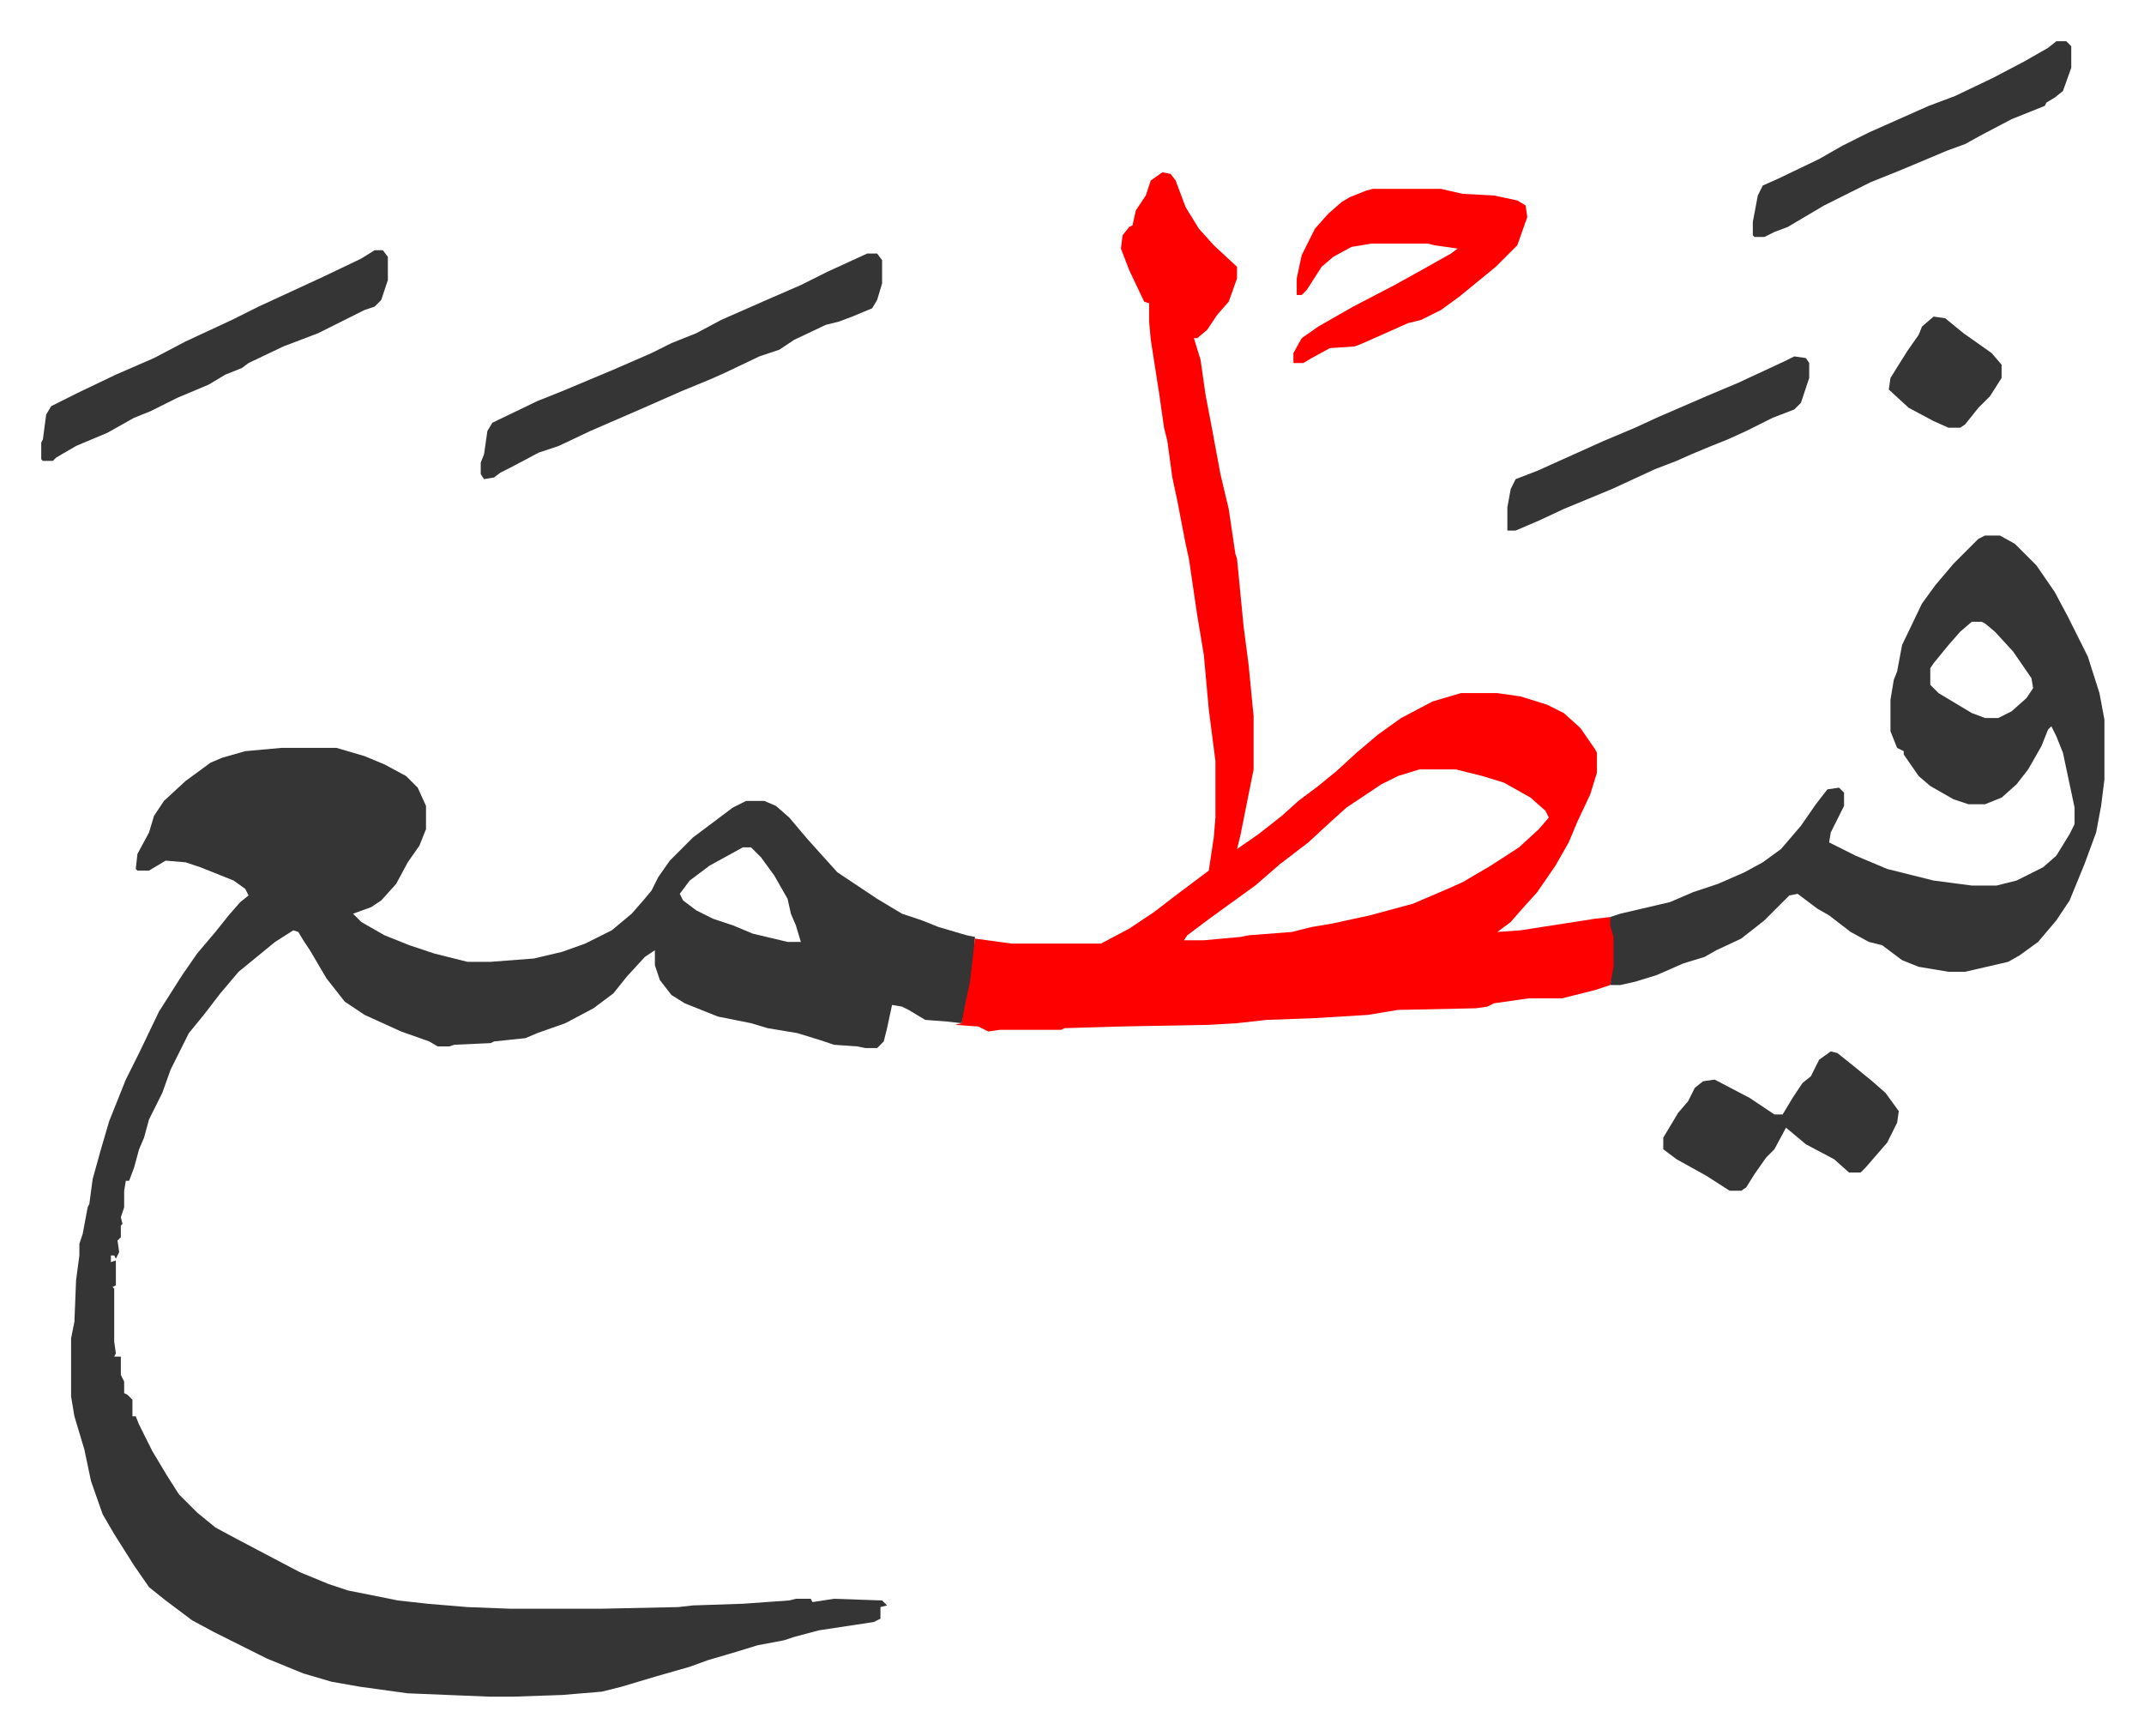 <svg xmlns="http://www.w3.org/2000/svg" role="img" viewBox="-24.86 351.14 1292.72 1046.72"><path fill="#353535" id="rule_normal" d="M145 802h33l17 5 12 5 13 7 7 7 5 11v14l-4 10-7 10-7 13-9 10-6 4-11 4 5 5 14 8 15 6 15 5 20 5h14l26-2 17-4 14-5 16-8 12-10 7-8 5-6 4-8 7-10 14-14 12-9 12-9 8-4h11l7 3 8 7 11 13 9 10 9 10 24 16 15 9 12 4 10 4 17 5 5 1-1 20-3 18-4 14-9-1-13-1-10-6-4-2-6-1-3 14-2 8-4 4h-7l-5-1-14-1-9-3-13-4-18-3-10-3-20-4-20-8-8-5-7-9-3-9v-9l-6 4-11 12-8 10-12 9-17 9-17 6-7 3-19 2-2 1-22 1-3 1h-7l-5-3-17-6-22-10-12-8-11-14-10-17-4-6-3-5-3-1-11 7-11 9-11 9-11 13-10 13-9 11-11 22-5 14-8 16-3 11-3 7-3 11-3 8h-2l-1 6v10l-2 6 1 4-1 1v7l-2 2 1 7-2 4-1-2h-2v4l3-1v15l-2 1 1 1v32l1 7-1 2h4v11l2 4v7l2 1 3 3v10h2l2 5 8 16 9 15 7 11 11 11 11 9 13 7 19 10 19 10 17 7 12 4 30 6 18 2 24 2 26 1h54l47-1 9-1 30-1 28-2 4-1h9l1 2 13-2 29 1 3 3-4 1v7l-4 2-33 5-15 4-6 2-16 3-13 4-17 5-11 4-21 6-20 6-12 3-24 2-29 1h-15l-49-2-29-4-17-3-17-5-22-9-16-8-16-8-13-7-16-12-10-8-9-13-12-19-7-12-7-20-4-19-6-20-2-12v-35l2-10 1-25 2-15v-7l2-6 3-16 1-2 2-15 5-18 5-17 10-25 8-16 12-25 14-22 9-13 11-13 8-10 7-8 5-4-2-4-7-5-20-8-9-3-12-1-10 6h-7l-1-1 1-9 7-13 3-10 6-9 13-12 15-11 7-3 14-4zm278 60l-20 11-12 9-6 8 2 4 8 6 10 5 12 4 12 5 21 5h8l-3-10-3-7-2-9-8-14-8-11-6-6z"/><path fill="#ff0000" id="rule_qalqalah" d="M676 455l5 1 3 4 6 16 8 13 9 10 14 13v7l-5 14-7 8-6 9-6 5h-2l4 13 3 21 4 21 5 27 5 21 4 27 1 3 4 41 3 23 3 31v32l-8 40-2 8 13-9 14-11 10-9 12-9 11-9 12-11 13-11 14-10 19-10 17-5h22l14 2 16 5 10 5 10 9 9 13 1 2v12l-4 13-8 17-5 12-8 14-11 16-9 10-7 8-8 6 14-1 45-7 9-1 3 12v18l-3 11-9 3-12 3-8 2h-20l-21 3-4 2-7 1-47 1-18 3-33 2-28 1-18 2-17 1-54 1-33 1-2 1h-37l-7 1-6-3-14-1 4-1 2-11 3-14 3-26 22 3h54l17-9 15-10 13-10 16-12 4-3 3-20 1-12v-34l-4-31-3-33-4-24-5-34-2-9-5-26-3-14-3-22-2-8-3-21-5-32-1-11v-11l-3-1-9-19-5-13 1-8 4-5 2-1 2-9 6-9 3-9zm155 360l-13 4-10 5-21 14-10 9-13 12-17 13-15 13-18 13-11 8-12 9-2 3h12l22-2 5-1 26-2 12-3 12-2 23-5 26-7 21-9 9-4 17-10 17-11 12-11 6-7-2-4-9-8-16-9-13-4-16-4z"/><path fill="#353535" id="rule_normal" d="M1172 674h9l9 5 5 5 8 8 11 16 8 15 6 12 6 12 7 22 3 16v36l-2 16-3 16-7 19-9 22-8 12-11 13-11 8-7 4-26 6h-10l-18-3-10-4-8-6-4-3-8-2-11-6-13-10-7-4-12-9-5 1-15 15-14 11-15 7-7 4-13 4-16 7-13 4-9 2h-6l2-11v-18l-2-7v-5l6-2 30-7 14-6 15-5 16-7 11-6 11-8 12-14 9-13 7-9 7-1 3 3v8l-8 16-1 6 16 8 19 8 16 4 12 3 23 3h15l12-3 16-8 8-7 8-13 3-6v-10l-7-33-4-10-3-6-2 2-4 10-8 14-7 9-9 8-10 4h-10l-9-3-14-8-7-6-9-13v-2l-4-2-4-10v-19l2-12 2-5 3-16 12-25 8-11 11-13 15-15zm-8 52l-7 6-7 8-9 11-2 3v10l5 5 20 12 8 3h8l8-4 9-8 4-6-1-6-11-16-11-12-6-5-2-1zM498 504h6l3 4v14l-3 10-3 5-12 5-8 3-8 2-19 9-9 6-12 4-21 10-9 4-17 7-25 11-30 13-19 9-12 4-17 9-6 3-4 3-6 1-2-3v-7l2-5 2-14 3-5 27-13 15-6 31-13 23-10 12-6 15-6 15-8 25-11 23-10 16-8z"/><path fill="#ff0000" id="rule_qalqalah" d="M803 465h41l13 3 19 1 14 3 5 3 1 7-6 17-13 13-11 9-11 9-11 8-12 6-8 2-27 12-5 2-15 1-11 6-5 3h-6v-6l5-9 10-7 21-12 25-13 18-10 16-9 4-3-14-2-4-1h-34l-12 2-11 6-7 6-9 14-3 3h-3v-10l3-14 8-16 8-9 8-7 5-3 10-4z"/><path fill="#353535" id="rule_normal" d="M201 502h5l3 4v14l-4 12-4 4-6 2-28 14-21 8-21 10-4 3-10 4-10 6-19 8-16 8-10 4-16 9-19 8-12 7-2 2H1l-1-1v-10l1-2 2-15 3-5 16-8 23-11 23-10 19-10 28-13 16-8 39-18 23-11zm878 483l4 1 10 8 11 9 8 7 8 11-1 7-6 12-13 15-3 3h-7l-9-8-17-9-12-10-7 13-5 5-7 10-5 8-3 2h-7l-14-9-18-10-8-6v-7l9-15 6-7 4-8 5-4 7-1 21 11 15 10h5l6-10 6-9 5-4 5-10zm136-609h6l3 3v13l-5 14-5 4-5 3-1 2-20 8-19 10-9 5-11 4-19 8-12 5-15 6-12 6-16 8-22 13-8 3-6 3h-6l-1-1v-8l3-16 3-6 9-4 25-12 14-8 16-8 36-16 16-6 23-11 19-10 14-8zm-158 190l7 1 2 3v9l-5 15-4 4-13 5-16 8-11 5-10 4-12 5-9 4-13 5-26 12-29 12-15 7-14 6h-5v-14l2-11 3-6 13-5 40-18 19-8 13-6 30-13 19-8 28-13zm84-24l7 1 11 9 17 12 6 7v8l-7 11-7 7-8 10-3 2h-7l-9-4-15-8-12-11 1-7 10-16 7-10 2-5z"/></svg>
